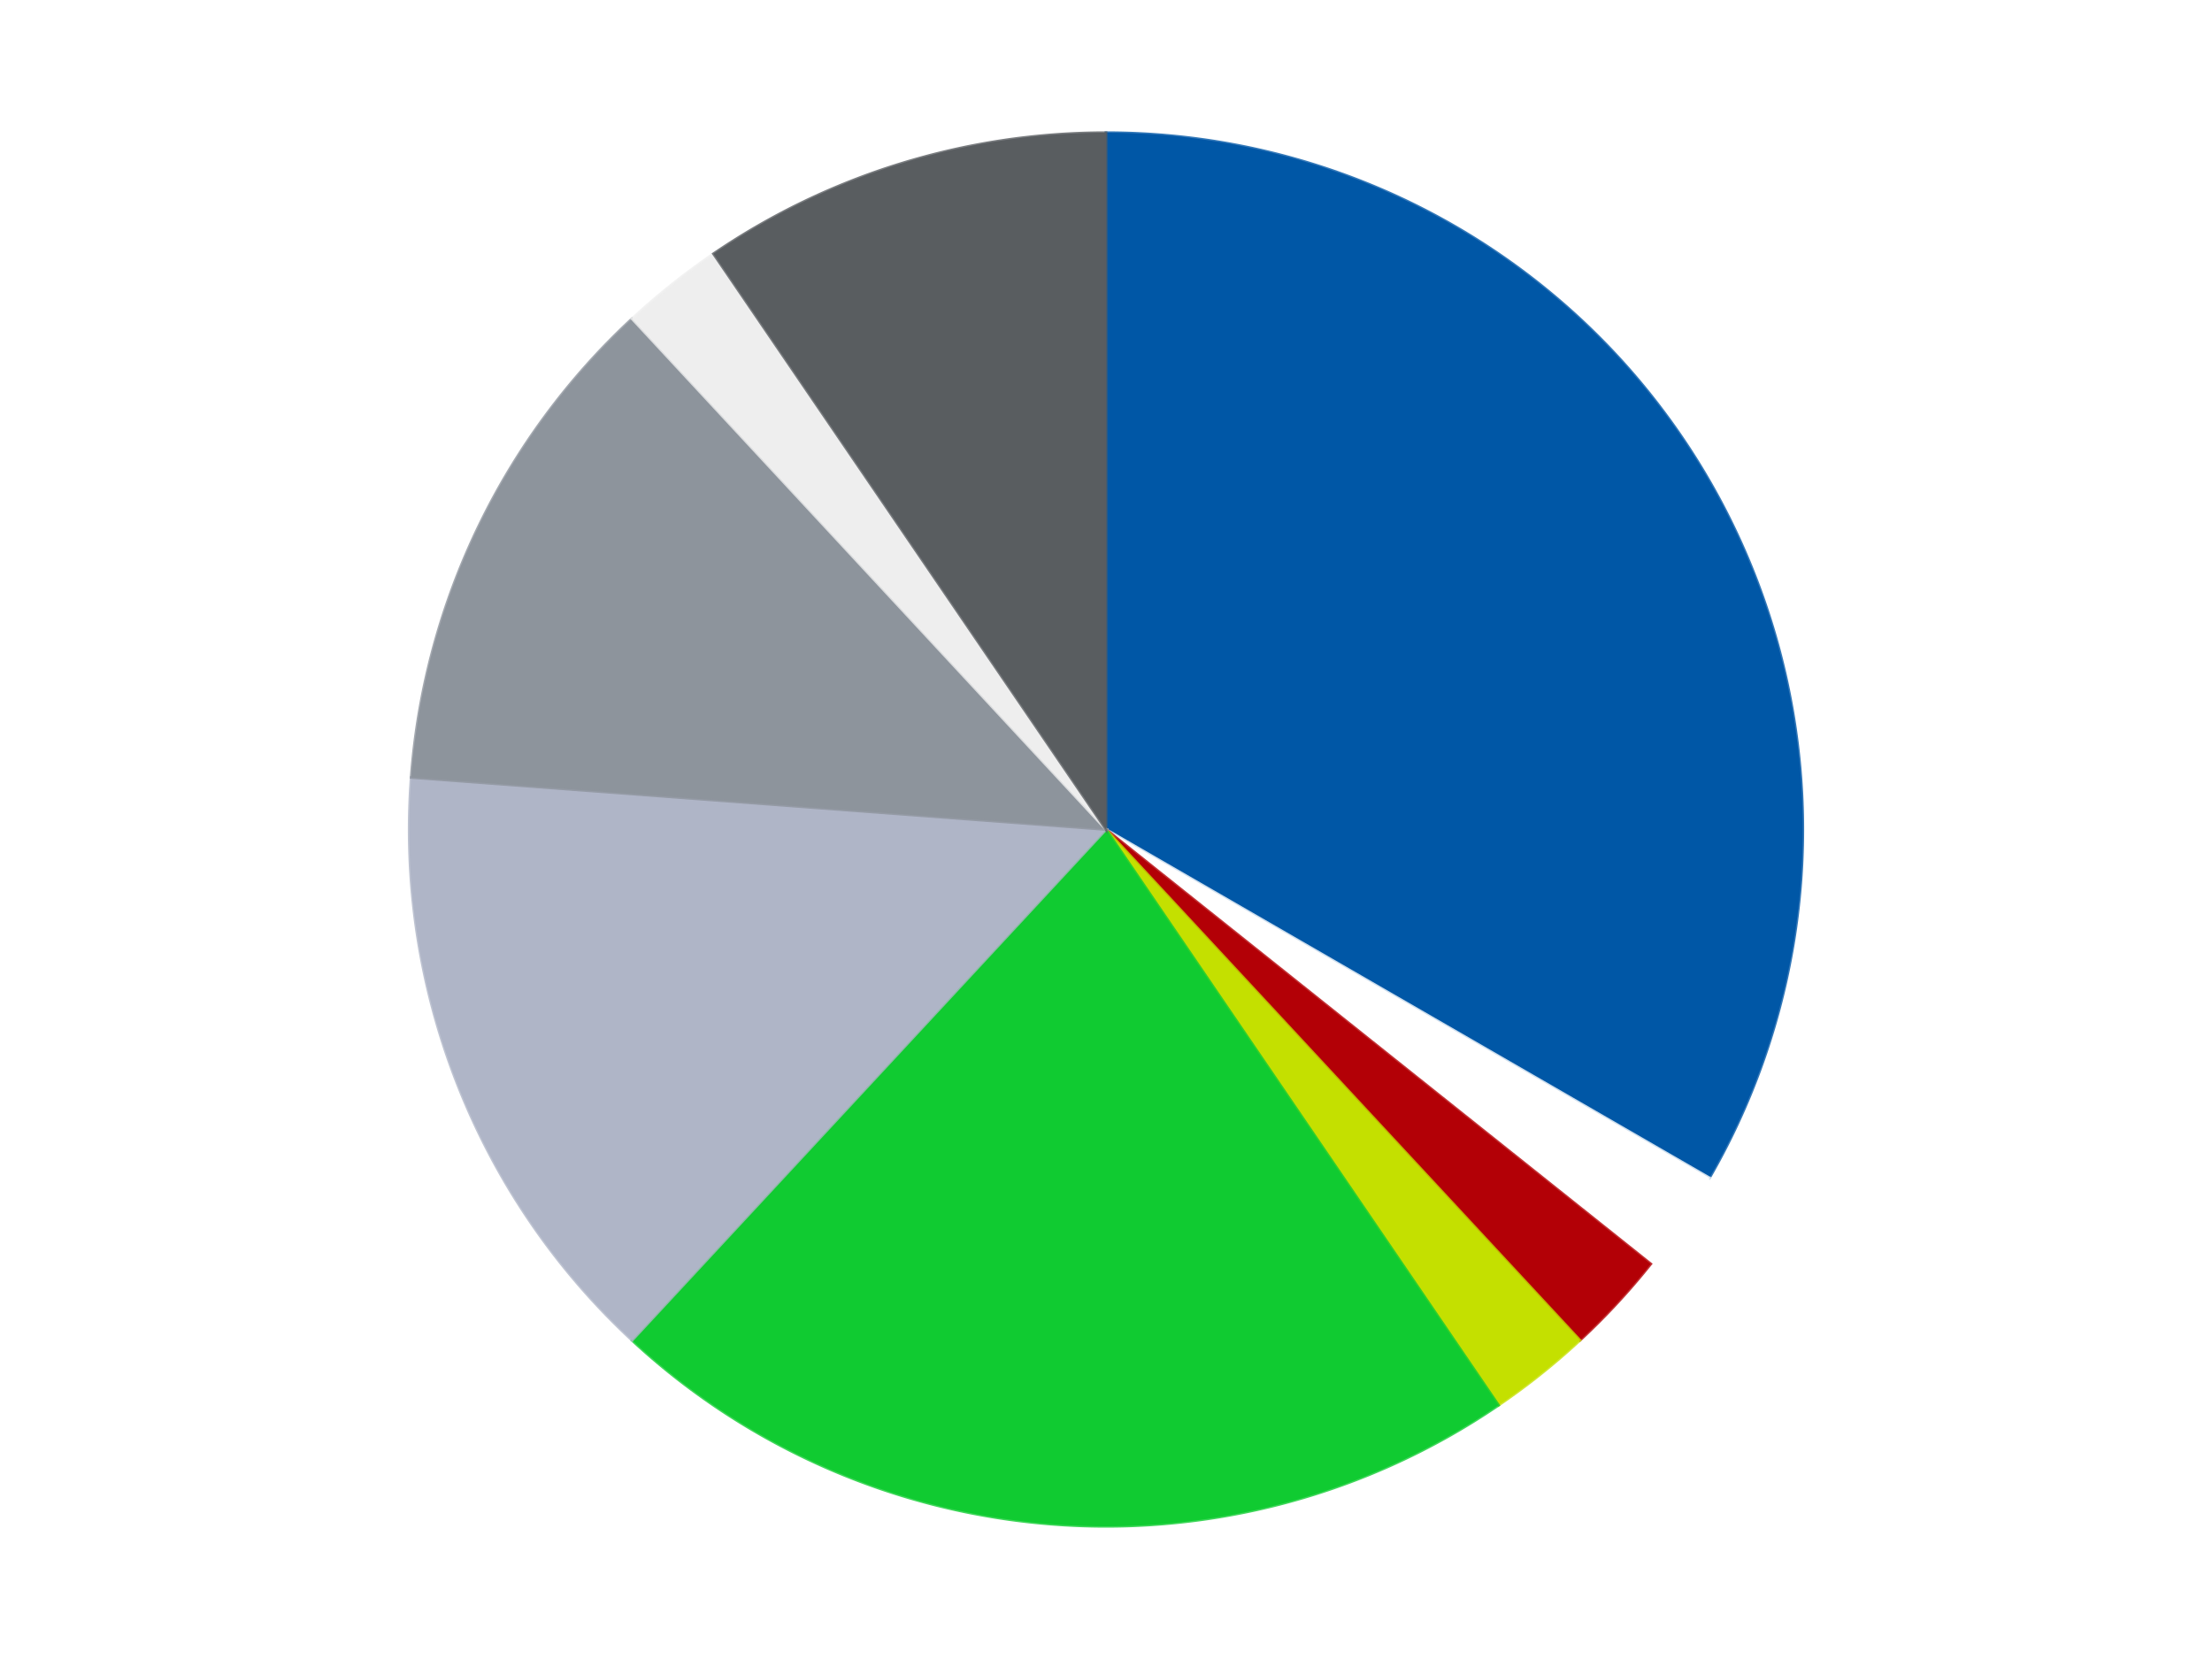 <?xml version='1.0' encoding='utf-8'?>
<svg xmlns="http://www.w3.org/2000/svg" xmlns:xlink="http://www.w3.org/1999/xlink" id="chart-c8412fde-7bbe-4290-a8de-b2ea0ea0a2fa" class="pygal-chart" viewBox="0 0 800 600"><!--Generated with pygal 3.0.4 (lxml) ©Kozea 2012-2016 on 2024-07-06--><!--http://pygal.org--><!--http://github.com/Kozea/pygal--><defs><style type="text/css">#chart-c8412fde-7bbe-4290-a8de-b2ea0ea0a2fa{-webkit-user-select:none;-webkit-font-smoothing:antialiased;font-family:Consolas,"Liberation Mono",Menlo,Courier,monospace}#chart-c8412fde-7bbe-4290-a8de-b2ea0ea0a2fa .title{font-family:Consolas,"Liberation Mono",Menlo,Courier,monospace;font-size:16px}#chart-c8412fde-7bbe-4290-a8de-b2ea0ea0a2fa .legends .legend text{font-family:Consolas,"Liberation Mono",Menlo,Courier,monospace;font-size:14px}#chart-c8412fde-7bbe-4290-a8de-b2ea0ea0a2fa .axis text{font-family:Consolas,"Liberation Mono",Menlo,Courier,monospace;font-size:10px}#chart-c8412fde-7bbe-4290-a8de-b2ea0ea0a2fa .axis text.major{font-family:Consolas,"Liberation Mono",Menlo,Courier,monospace;font-size:10px}#chart-c8412fde-7bbe-4290-a8de-b2ea0ea0a2fa .text-overlay text.value{font-family:Consolas,"Liberation Mono",Menlo,Courier,monospace;font-size:16px}#chart-c8412fde-7bbe-4290-a8de-b2ea0ea0a2fa .text-overlay text.label{font-family:Consolas,"Liberation Mono",Menlo,Courier,monospace;font-size:10px}#chart-c8412fde-7bbe-4290-a8de-b2ea0ea0a2fa .tooltip{font-family:Consolas,"Liberation Mono",Menlo,Courier,monospace;font-size:14px}#chart-c8412fde-7bbe-4290-a8de-b2ea0ea0a2fa text.no_data{font-family:Consolas,"Liberation Mono",Menlo,Courier,monospace;font-size:64px}
#chart-c8412fde-7bbe-4290-a8de-b2ea0ea0a2fa{background-color:transparent}#chart-c8412fde-7bbe-4290-a8de-b2ea0ea0a2fa path,#chart-c8412fde-7bbe-4290-a8de-b2ea0ea0a2fa line,#chart-c8412fde-7bbe-4290-a8de-b2ea0ea0a2fa rect,#chart-c8412fde-7bbe-4290-a8de-b2ea0ea0a2fa circle{-webkit-transition:150ms;-moz-transition:150ms;transition:150ms}#chart-c8412fde-7bbe-4290-a8de-b2ea0ea0a2fa .graph &gt; .background{fill:transparent}#chart-c8412fde-7bbe-4290-a8de-b2ea0ea0a2fa .plot &gt; .background{fill:transparent}#chart-c8412fde-7bbe-4290-a8de-b2ea0ea0a2fa .graph{fill:rgba(0,0,0,.87)}#chart-c8412fde-7bbe-4290-a8de-b2ea0ea0a2fa text.no_data{fill:rgba(0,0,0,1)}#chart-c8412fde-7bbe-4290-a8de-b2ea0ea0a2fa .title{fill:rgba(0,0,0,1)}#chart-c8412fde-7bbe-4290-a8de-b2ea0ea0a2fa .legends .legend text{fill:rgba(0,0,0,.87)}#chart-c8412fde-7bbe-4290-a8de-b2ea0ea0a2fa .legends .legend:hover text{fill:rgba(0,0,0,1)}#chart-c8412fde-7bbe-4290-a8de-b2ea0ea0a2fa .axis .line{stroke:rgba(0,0,0,1)}#chart-c8412fde-7bbe-4290-a8de-b2ea0ea0a2fa .axis .guide.line{stroke:rgba(0,0,0,.54)}#chart-c8412fde-7bbe-4290-a8de-b2ea0ea0a2fa .axis .major.line{stroke:rgba(0,0,0,.87)}#chart-c8412fde-7bbe-4290-a8de-b2ea0ea0a2fa .axis text.major{fill:rgba(0,0,0,1)}#chart-c8412fde-7bbe-4290-a8de-b2ea0ea0a2fa .axis.y .guides:hover .guide.line,#chart-c8412fde-7bbe-4290-a8de-b2ea0ea0a2fa .line-graph .axis.x .guides:hover .guide.line,#chart-c8412fde-7bbe-4290-a8de-b2ea0ea0a2fa .stackedline-graph .axis.x .guides:hover .guide.line,#chart-c8412fde-7bbe-4290-a8de-b2ea0ea0a2fa .xy-graph .axis.x .guides:hover .guide.line{stroke:rgba(0,0,0,1)}#chart-c8412fde-7bbe-4290-a8de-b2ea0ea0a2fa .axis .guides:hover text{fill:rgba(0,0,0,1)}#chart-c8412fde-7bbe-4290-a8de-b2ea0ea0a2fa .reactive{fill-opacity:1.0;stroke-opacity:.8;stroke-width:1}#chart-c8412fde-7bbe-4290-a8de-b2ea0ea0a2fa .ci{stroke:rgba(0,0,0,.87)}#chart-c8412fde-7bbe-4290-a8de-b2ea0ea0a2fa .reactive.active,#chart-c8412fde-7bbe-4290-a8de-b2ea0ea0a2fa .active .reactive{fill-opacity:0.6;stroke-opacity:.9;stroke-width:4}#chart-c8412fde-7bbe-4290-a8de-b2ea0ea0a2fa .ci .reactive.active{stroke-width:1.5}#chart-c8412fde-7bbe-4290-a8de-b2ea0ea0a2fa .series text{fill:rgba(0,0,0,1)}#chart-c8412fde-7bbe-4290-a8de-b2ea0ea0a2fa .tooltip rect{fill:transparent;stroke:rgba(0,0,0,1);-webkit-transition:opacity 150ms;-moz-transition:opacity 150ms;transition:opacity 150ms}#chart-c8412fde-7bbe-4290-a8de-b2ea0ea0a2fa .tooltip .label{fill:rgba(0,0,0,.87)}#chart-c8412fde-7bbe-4290-a8de-b2ea0ea0a2fa .tooltip .label{fill:rgba(0,0,0,.87)}#chart-c8412fde-7bbe-4290-a8de-b2ea0ea0a2fa .tooltip .legend{font-size:.8em;fill:rgba(0,0,0,.54)}#chart-c8412fde-7bbe-4290-a8de-b2ea0ea0a2fa .tooltip .x_label{font-size:.6em;fill:rgba(0,0,0,1)}#chart-c8412fde-7bbe-4290-a8de-b2ea0ea0a2fa .tooltip .xlink{font-size:.5em;text-decoration:underline}#chart-c8412fde-7bbe-4290-a8de-b2ea0ea0a2fa .tooltip .value{font-size:1.5em}#chart-c8412fde-7bbe-4290-a8de-b2ea0ea0a2fa .bound{font-size:.5em}#chart-c8412fde-7bbe-4290-a8de-b2ea0ea0a2fa .max-value{font-size:.75em;fill:rgba(0,0,0,.54)}#chart-c8412fde-7bbe-4290-a8de-b2ea0ea0a2fa .map-element{fill:transparent;stroke:rgba(0,0,0,.54) !important}#chart-c8412fde-7bbe-4290-a8de-b2ea0ea0a2fa .map-element .reactive{fill-opacity:inherit;stroke-opacity:inherit}#chart-c8412fde-7bbe-4290-a8de-b2ea0ea0a2fa .color-0,#chart-c8412fde-7bbe-4290-a8de-b2ea0ea0a2fa .color-0 a:visited{stroke:#F44336;fill:#F44336}#chart-c8412fde-7bbe-4290-a8de-b2ea0ea0a2fa .color-1,#chart-c8412fde-7bbe-4290-a8de-b2ea0ea0a2fa .color-1 a:visited{stroke:#3F51B5;fill:#3F51B5}#chart-c8412fde-7bbe-4290-a8de-b2ea0ea0a2fa .color-2,#chart-c8412fde-7bbe-4290-a8de-b2ea0ea0a2fa .color-2 a:visited{stroke:#009688;fill:#009688}#chart-c8412fde-7bbe-4290-a8de-b2ea0ea0a2fa .color-3,#chart-c8412fde-7bbe-4290-a8de-b2ea0ea0a2fa .color-3 a:visited{stroke:#FFC107;fill:#FFC107}#chart-c8412fde-7bbe-4290-a8de-b2ea0ea0a2fa .color-4,#chart-c8412fde-7bbe-4290-a8de-b2ea0ea0a2fa .color-4 a:visited{stroke:#FF5722;fill:#FF5722}#chart-c8412fde-7bbe-4290-a8de-b2ea0ea0a2fa .color-5,#chart-c8412fde-7bbe-4290-a8de-b2ea0ea0a2fa .color-5 a:visited{stroke:#9C27B0;fill:#9C27B0}#chart-c8412fde-7bbe-4290-a8de-b2ea0ea0a2fa .color-6,#chart-c8412fde-7bbe-4290-a8de-b2ea0ea0a2fa .color-6 a:visited{stroke:#03A9F4;fill:#03A9F4}#chart-c8412fde-7bbe-4290-a8de-b2ea0ea0a2fa .color-7,#chart-c8412fde-7bbe-4290-a8de-b2ea0ea0a2fa .color-7 a:visited{stroke:#8BC34A;fill:#8BC34A}#chart-c8412fde-7bbe-4290-a8de-b2ea0ea0a2fa .color-8,#chart-c8412fde-7bbe-4290-a8de-b2ea0ea0a2fa .color-8 a:visited{stroke:#FF9800;fill:#FF9800}#chart-c8412fde-7bbe-4290-a8de-b2ea0ea0a2fa .text-overlay .color-0 text{fill:black}#chart-c8412fde-7bbe-4290-a8de-b2ea0ea0a2fa .text-overlay .color-1 text{fill:black}#chart-c8412fde-7bbe-4290-a8de-b2ea0ea0a2fa .text-overlay .color-2 text{fill:black}#chart-c8412fde-7bbe-4290-a8de-b2ea0ea0a2fa .text-overlay .color-3 text{fill:black}#chart-c8412fde-7bbe-4290-a8de-b2ea0ea0a2fa .text-overlay .color-4 text{fill:black}#chart-c8412fde-7bbe-4290-a8de-b2ea0ea0a2fa .text-overlay .color-5 text{fill:black}#chart-c8412fde-7bbe-4290-a8de-b2ea0ea0a2fa .text-overlay .color-6 text{fill:black}#chart-c8412fde-7bbe-4290-a8de-b2ea0ea0a2fa .text-overlay .color-7 text{fill:black}#chart-c8412fde-7bbe-4290-a8de-b2ea0ea0a2fa .text-overlay .color-8 text{fill:black}
#chart-c8412fde-7bbe-4290-a8de-b2ea0ea0a2fa text.no_data{text-anchor:middle}#chart-c8412fde-7bbe-4290-a8de-b2ea0ea0a2fa .guide.line{fill:none}#chart-c8412fde-7bbe-4290-a8de-b2ea0ea0a2fa .centered{text-anchor:middle}#chart-c8412fde-7bbe-4290-a8de-b2ea0ea0a2fa .title{text-anchor:middle}#chart-c8412fde-7bbe-4290-a8de-b2ea0ea0a2fa .legends .legend text{fill-opacity:1}#chart-c8412fde-7bbe-4290-a8de-b2ea0ea0a2fa .axis.x text{text-anchor:middle}#chart-c8412fde-7bbe-4290-a8de-b2ea0ea0a2fa .axis.x:not(.web) text[transform]{text-anchor:start}#chart-c8412fde-7bbe-4290-a8de-b2ea0ea0a2fa .axis.x:not(.web) text[transform].backwards{text-anchor:end}#chart-c8412fde-7bbe-4290-a8de-b2ea0ea0a2fa .axis.y text{text-anchor:end}#chart-c8412fde-7bbe-4290-a8de-b2ea0ea0a2fa .axis.y text[transform].backwards{text-anchor:start}#chart-c8412fde-7bbe-4290-a8de-b2ea0ea0a2fa .axis.y2 text{text-anchor:start}#chart-c8412fde-7bbe-4290-a8de-b2ea0ea0a2fa .axis.y2 text[transform].backwards{text-anchor:end}#chart-c8412fde-7bbe-4290-a8de-b2ea0ea0a2fa .axis .guide.line{stroke-dasharray:4,4;stroke:black}#chart-c8412fde-7bbe-4290-a8de-b2ea0ea0a2fa .axis .major.guide.line{stroke-dasharray:6,6;stroke:black}#chart-c8412fde-7bbe-4290-a8de-b2ea0ea0a2fa .horizontal .axis.y .guide.line,#chart-c8412fde-7bbe-4290-a8de-b2ea0ea0a2fa .horizontal .axis.y2 .guide.line,#chart-c8412fde-7bbe-4290-a8de-b2ea0ea0a2fa .vertical .axis.x .guide.line{opacity:0}#chart-c8412fde-7bbe-4290-a8de-b2ea0ea0a2fa .horizontal .axis.always_show .guide.line,#chart-c8412fde-7bbe-4290-a8de-b2ea0ea0a2fa .vertical .axis.always_show .guide.line{opacity:1 !important}#chart-c8412fde-7bbe-4290-a8de-b2ea0ea0a2fa .axis.y .guides:hover .guide.line,#chart-c8412fde-7bbe-4290-a8de-b2ea0ea0a2fa .axis.y2 .guides:hover .guide.line,#chart-c8412fde-7bbe-4290-a8de-b2ea0ea0a2fa .axis.x .guides:hover .guide.line{opacity:1}#chart-c8412fde-7bbe-4290-a8de-b2ea0ea0a2fa .axis .guides:hover text{opacity:1}#chart-c8412fde-7bbe-4290-a8de-b2ea0ea0a2fa .nofill{fill:none}#chart-c8412fde-7bbe-4290-a8de-b2ea0ea0a2fa .subtle-fill{fill-opacity:.2}#chart-c8412fde-7bbe-4290-a8de-b2ea0ea0a2fa .dot{stroke-width:1px;fill-opacity:1;stroke-opacity:1}#chart-c8412fde-7bbe-4290-a8de-b2ea0ea0a2fa .dot.active{stroke-width:5px}#chart-c8412fde-7bbe-4290-a8de-b2ea0ea0a2fa .dot.negative{fill:transparent}#chart-c8412fde-7bbe-4290-a8de-b2ea0ea0a2fa text,#chart-c8412fde-7bbe-4290-a8de-b2ea0ea0a2fa tspan{stroke:none !important}#chart-c8412fde-7bbe-4290-a8de-b2ea0ea0a2fa .series text.active{opacity:1}#chart-c8412fde-7bbe-4290-a8de-b2ea0ea0a2fa .tooltip rect{fill-opacity:.95;stroke-width:.5}#chart-c8412fde-7bbe-4290-a8de-b2ea0ea0a2fa .tooltip text{fill-opacity:1}#chart-c8412fde-7bbe-4290-a8de-b2ea0ea0a2fa .showable{visibility:hidden}#chart-c8412fde-7bbe-4290-a8de-b2ea0ea0a2fa .showable.shown{visibility:visible}#chart-c8412fde-7bbe-4290-a8de-b2ea0ea0a2fa .gauge-background{fill:rgba(229,229,229,1);stroke:none}#chart-c8412fde-7bbe-4290-a8de-b2ea0ea0a2fa .bg-lines{stroke:transparent;stroke-width:2px}</style><script type="text/javascript">window.pygal = window.pygal || {};window.pygal.config = window.pygal.config || {};window.pygal.config['c8412fde-7bbe-4290-a8de-b2ea0ea0a2fa'] = {"allow_interruptions": false, "box_mode": "extremes", "classes": ["pygal-chart"], "css": ["file://style.css", "file://graph.css"], "defs": [], "disable_xml_declaration": false, "dots_size": 2.5, "dynamic_print_values": false, "explicit_size": false, "fill": false, "force_uri_protocol": "https", "formatter": null, "half_pie": false, "height": 600, "include_x_axis": false, "inner_radius": 0, "interpolate": null, "interpolation_parameters": {}, "interpolation_precision": 250, "inverse_y_axis": false, "js": ["//kozea.github.io/pygal.js/2.0.x/pygal-tooltips.min.js"], "legend_at_bottom": false, "legend_at_bottom_columns": null, "legend_box_size": 12, "logarithmic": false, "margin": 20, "margin_bottom": null, "margin_left": null, "margin_right": null, "margin_top": null, "max_scale": 16, "min_scale": 4, "missing_value_fill_truncation": "x", "no_data_text": "No data", "no_prefix": false, "order_min": null, "pretty_print": false, "print_labels": false, "print_values": false, "print_values_position": "center", "print_zeroes": true, "range": null, "rounded_bars": null, "secondary_range": null, "show_dots": true, "show_legend": false, "show_minor_x_labels": true, "show_minor_y_labels": true, "show_only_major_dots": false, "show_x_guides": false, "show_x_labels": true, "show_y_guides": true, "show_y_labels": true, "spacing": 10, "stack_from_top": false, "strict": false, "stroke": true, "stroke_style": null, "style": {"background": "transparent", "ci_colors": [], "colors": ["#F44336", "#3F51B5", "#009688", "#FFC107", "#FF5722", "#9C27B0", "#03A9F4", "#8BC34A", "#FF9800", "#E91E63", "#2196F3", "#4CAF50", "#FFEB3B", "#673AB7", "#00BCD4", "#CDDC39", "#9E9E9E", "#607D8B"], "dot_opacity": "1", "font_family": "Consolas, \"Liberation Mono\", Menlo, Courier, monospace", "foreground": "rgba(0, 0, 0, .87)", "foreground_strong": "rgba(0, 0, 0, 1)", "foreground_subtle": "rgba(0, 0, 0, .54)", "guide_stroke_color": "black", "guide_stroke_dasharray": "4,4", "label_font_family": "Consolas, \"Liberation Mono\", Menlo, Courier, monospace", "label_font_size": 10, "legend_font_family": "Consolas, \"Liberation Mono\", Menlo, Courier, monospace", "legend_font_size": 14, "major_guide_stroke_color": "black", "major_guide_stroke_dasharray": "6,6", "major_label_font_family": "Consolas, \"Liberation Mono\", Menlo, Courier, monospace", "major_label_font_size": 10, "no_data_font_family": "Consolas, \"Liberation Mono\", Menlo, Courier, monospace", "no_data_font_size": 64, "opacity": "1.0", "opacity_hover": "0.6", "plot_background": "transparent", "stroke_opacity": ".8", "stroke_opacity_hover": ".9", "stroke_width": "1", "stroke_width_hover": "4", "title_font_family": "Consolas, \"Liberation Mono\", Menlo, Courier, monospace", "title_font_size": 16, "tooltip_font_family": "Consolas, \"Liberation Mono\", Menlo, Courier, monospace", "tooltip_font_size": 14, "transition": "150ms", "value_background": "rgba(229, 229, 229, 1)", "value_colors": [], "value_font_family": "Consolas, \"Liberation Mono\", Menlo, Courier, monospace", "value_font_size": 16, "value_label_font_family": "Consolas, \"Liberation Mono\", Menlo, Courier, monospace", "value_label_font_size": 10}, "title": null, "tooltip_border_radius": 0, "tooltip_fancy_mode": true, "truncate_label": null, "truncate_legend": null, "width": 800, "x_label_rotation": 0, "x_labels": null, "x_labels_major": null, "x_labels_major_count": null, "x_labels_major_every": null, "x_title": null, "xrange": null, "y_label_rotation": 0, "y_labels": null, "y_labels_major": null, "y_labels_major_count": null, "y_labels_major_every": null, "y_title": null, "zero": 0, "legends": ["Blue", "White", "Red", "Lime", "Trans-Bright Green", "Light Bluish Gray", "Flat Silver", "Trans-Clear", "Dark Bluish Gray"]}</script><script type="text/javascript" xlink:href="https://kozea.github.io/pygal.js/2.0.x/pygal-tooltips.min.js"/></defs><title>Pygal</title><g class="graph pie-graph vertical"><rect x="0" y="0" width="800" height="600" class="background"/><g transform="translate(20, 20)" class="plot"><rect x="0" y="0" width="760" height="560" class="background"/><g class="series serie-0 color-0"><g class="slices"><g class="slice" style="fill: #0057A6; stroke: #0057A6"><path d="M380 28 A252 252 0 0 1 598.238 406 L380 280 A0 0 0 0 0 380 280 z" class="slice reactive tooltip-trigger"/><desc class="value">14</desc><desc class="x centered">489.1192008768393</desc><desc class="y centered">217.0</desc></g></g></g><g class="series serie-1 color-1"><g class="slices"><g class="slice" style="fill: #FFFFFF; stroke: #FFFFFF"><path d="M598.238 406 A252 252 0 0 1 577.022 437.119 L380 280 A0 0 0 0 0 380 280 z" class="slice reactive tooltip-trigger"/><desc class="value">1</desc><desc class="x centered">484.1060855638154</desc><desc class="y centered">350.97832731601636</desc></g></g></g><g class="series serie-2 color-2"><g class="slices"><g class="slice" style="fill: #B30006; stroke: #B30006"><path d="M577.022 437.119 A252 252 0 0 1 551.404 464.729 L380 280 A0 0 0 0 0 380 280 z" class="slice reactive tooltip-trigger"/><desc class="value">1</desc><desc class="x centered">472.3645358505581</desc><desc class="y centered">365.70176495913586</desc></g></g></g><g class="series serie-3 color-3"><g class="slices"><g class="slice" style="fill: #C4E000; stroke: #C4E000"><path d="M551.404 464.729 A252 252 0 0 1 521.957 488.212 L380 280 A0 0 0 0 0 380 280 z" class="slice reactive tooltip-trigger"/><desc class="value">1</desc><desc class="x centered">458.55971503420045</desc><desc class="y centered">378.51076679097173</desc></g></g></g><g class="series serie-4 color-4"><g class="slices"><g class="slice" style="fill: #10Cb31; stroke: #10Cb31"><path d="M521.957 488.212 A252 252 0 0 1 208.596 464.729 L380 280 A0 0 0 0 0 380 280 z" class="slice reactive tooltip-trigger"/><desc class="value">9</desc><desc class="x centered">370.5840082081105</desc><desc class="y centered">405.64767844482867</desc></g></g></g><g class="series serie-5 color-5"><g class="slices"><g class="slice" style="fill: #AFB5C7; stroke: #AFB5C7"><path d="M208.596 464.729 A252 252 0 0 1 128.705 261.168 L380 280 A0 0 0 0 0 380 280 z" class="slice reactive tooltip-trigger"/><desc class="value">6</desc><desc class="x centered">262.70990767083026</desc><desc class="y centered">326.03296907016573</desc></g></g></g><g class="series serie-6 color-6"><g class="slices"><g class="slice" style="fill: #8D949C; stroke: #8D949C"><path d="M128.705 261.168 A252 252 0 0 1 208.596 95.271 L380 280 A0 0 0 0 0 380 280 z" class="slice reactive tooltip-trigger"/><desc class="value">5</desc><desc class="x centered">266.4779226442952</desc><desc class="y centered">225.3306488711877</desc></g></g></g><g class="series serie-7 color-7"><g class="slices"><g class="slice" style="fill: #EEEEEE; stroke: #EEEEEE"><path d="M208.596 95.271 A252 252 0 0 1 238.043 71.788 L380 280 A0 0 0 0 0 380 280 z" class="slice reactive tooltip-trigger"/><desc class="value">1</desc><desc class="x centered">301.4402849657996</desc><desc class="y centered">181.48923320902819</desc></g></g></g><g class="series serie-8 color-8"><g class="slices"><g class="slice" style="fill: #595D60; stroke: #595D60"><path d="M238.043 71.788 A252 252 0 0 1 380 28 L380 280 A0 0 0 0 0 380 280 z" class="slice reactive tooltip-trigger"/><desc class="value">4</desc><desc class="x centered">342.86084802422613</desc><desc class="y centered">159.59782647094625</desc></g></g></g></g><g class="titles"/><g transform="translate(20, 20)" class="plot overlay"><g class="series serie-0 color-0"/><g class="series serie-1 color-1"/><g class="series serie-2 color-2"/><g class="series serie-3 color-3"/><g class="series serie-4 color-4"/><g class="series serie-5 color-5"/><g class="series serie-6 color-6"/><g class="series serie-7 color-7"/><g class="series serie-8 color-8"/></g><g transform="translate(20, 20)" class="plot text-overlay"><g class="series serie-0 color-0"/><g class="series serie-1 color-1"/><g class="series serie-2 color-2"/><g class="series serie-3 color-3"/><g class="series serie-4 color-4"/><g class="series serie-5 color-5"/><g class="series serie-6 color-6"/><g class="series serie-7 color-7"/><g class="series serie-8 color-8"/></g><g transform="translate(20, 20)" class="plot tooltip-overlay"><g transform="translate(0 0)" style="opacity: 0" class="tooltip"><rect rx="0" ry="0" width="0" height="0" class="tooltip-box"/><g class="text"/></g></g></g></svg>